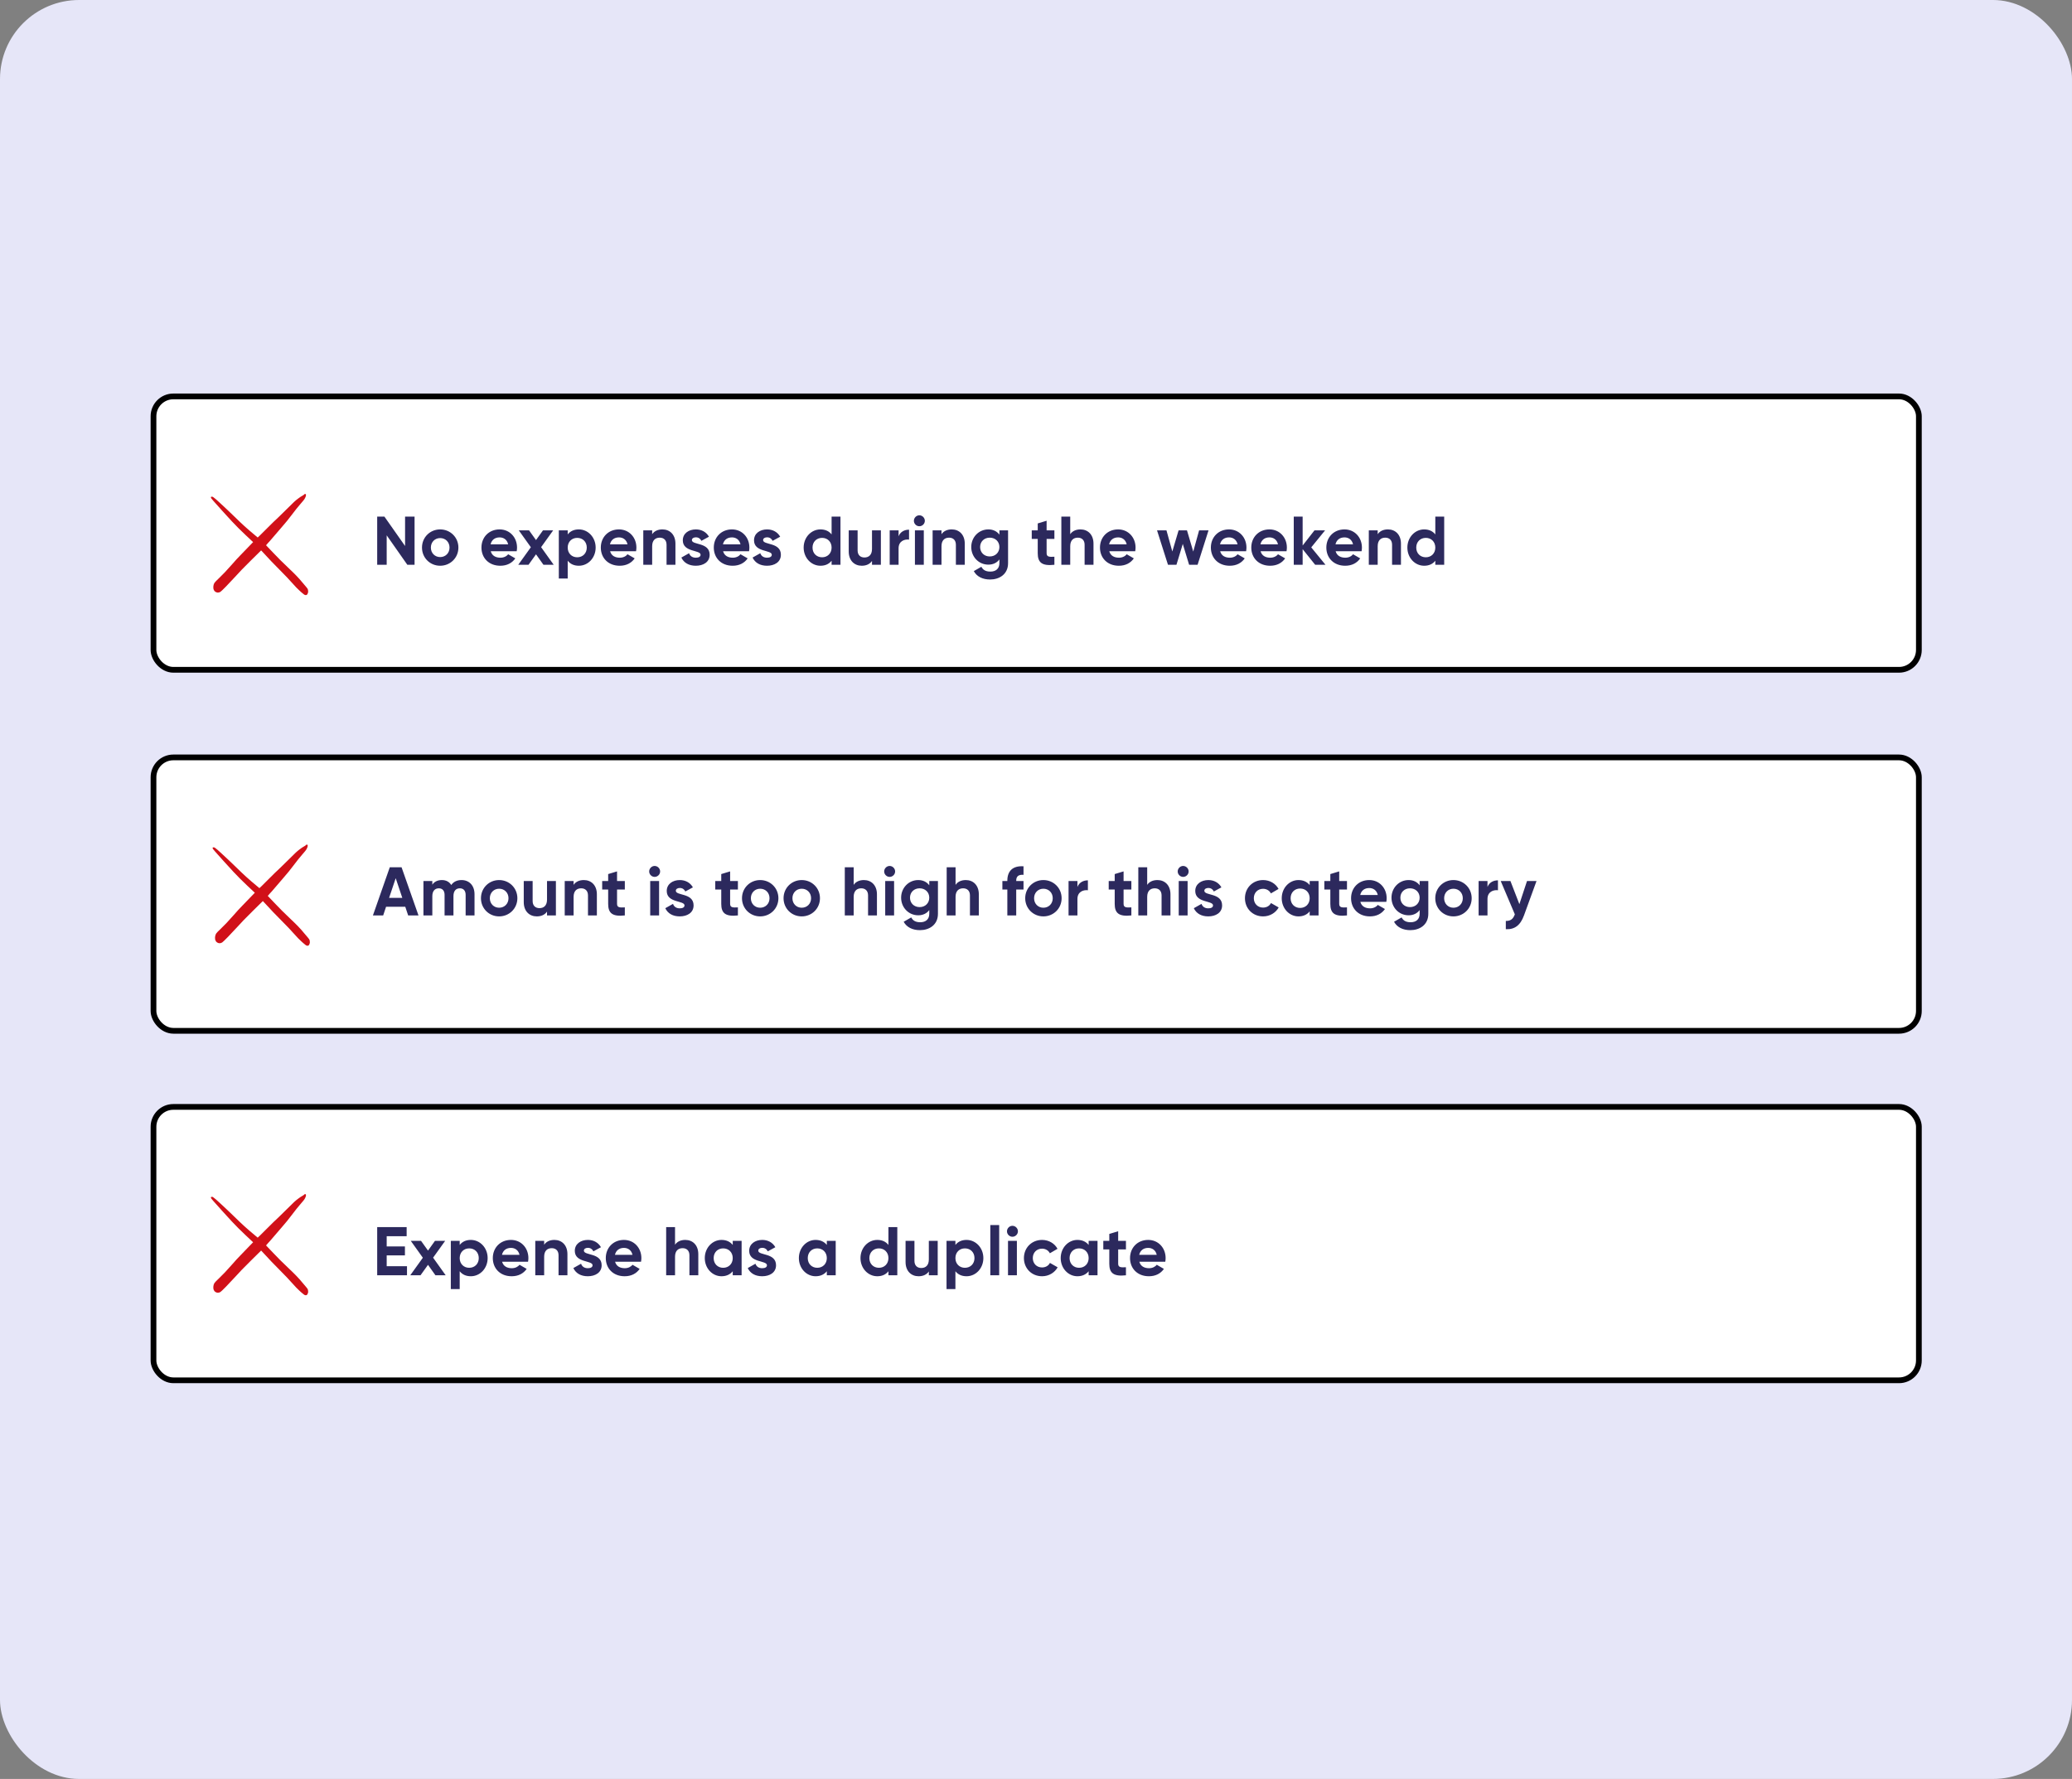 <?xml version="1.0" encoding="UTF-8"?> <svg xmlns="http://www.w3.org/2000/svg" width="524" height="450" viewBox="0 0 524 450" fill="none"><rect x="0" y="0" width="524" height="450" fill="#808080" stroke="none"/><rect width="524" height="450" rx="20" fill="#E6E6F8"></rect><rect x="38.817" y="100.274" width="446.458" height="69.157" rx="5.022" fill="white" stroke="black" stroke-width="1.451"></rect><path d="M102.44 130.68H104.842V142.865H103.014L97.792 135.415V142.865H95.389V130.68H97.217L102.44 138.113V130.68ZM111.315 143.109C108.756 143.109 106.719 141.107 106.719 138.513C106.719 135.919 108.756 133.918 111.315 133.918C113.874 133.918 115.928 135.919 115.928 138.513C115.928 141.107 113.874 143.109 111.315 143.109ZM111.315 140.916C112.655 140.916 113.683 139.923 113.683 138.513C113.683 137.103 112.655 136.111 111.315 136.111C109.992 136.111 108.965 137.103 108.965 138.513C108.965 139.923 109.992 140.916 111.315 140.916ZM124.106 139.436C124.419 140.585 125.376 141.072 126.56 141.072C127.431 141.072 128.127 140.707 128.51 140.202L130.32 141.246C129.502 142.43 128.196 143.109 126.525 143.109C123.601 143.109 121.756 141.107 121.756 138.513C121.756 135.919 123.618 133.918 126.351 133.918C128.928 133.918 130.755 135.954 130.755 138.513C130.755 138.844 130.721 139.14 130.668 139.436H124.106ZM124.071 137.695H128.51C128.231 136.442 127.291 135.937 126.351 135.937C125.15 135.937 124.332 136.581 124.071 137.695ZM140.029 142.865H137.436L135.555 140.219L133.658 142.865H131.064L134.25 138.426L131.203 134.161H133.797L135.555 136.616L137.314 134.161H139.89L136.844 138.409L140.029 142.865ZM146.39 133.918C148.723 133.918 150.638 135.919 150.638 138.513C150.638 141.107 148.723 143.109 146.39 143.109C145.119 143.109 144.197 142.639 143.57 141.838V146.347H141.324V134.161H143.57V135.188C144.197 134.388 145.119 133.918 146.39 133.918ZM145.972 140.968C147.365 140.968 148.392 139.976 148.392 138.513C148.392 137.051 147.365 136.059 145.972 136.059C144.597 136.059 143.57 137.051 143.57 138.513C143.57 139.976 144.597 140.968 145.972 140.968ZM154.293 139.436C154.606 140.585 155.564 141.072 156.747 141.072C157.618 141.072 158.314 140.707 158.697 140.202L160.508 141.246C159.689 142.43 158.384 143.109 156.713 143.109C153.788 143.109 151.943 141.107 151.943 138.513C151.943 135.919 153.805 133.918 156.538 133.918C159.115 133.918 160.943 135.954 160.943 138.513C160.943 138.844 160.908 139.14 160.856 139.436H154.293ZM154.258 137.695H158.697C158.419 136.442 157.479 135.937 156.538 135.937C155.337 135.937 154.519 136.581 154.258 137.695ZM167.524 133.918C169.369 133.918 170.814 135.206 170.814 137.521V142.865H168.568V137.8C168.568 136.616 167.855 136.006 166.845 136.006C165.748 136.006 164.93 136.651 164.93 138.165V142.865H162.684V134.161H164.93V135.136C165.452 134.353 166.358 133.918 167.524 133.918ZM174.977 136.633C174.977 137.921 179.468 137.121 179.468 140.324C179.468 142.204 177.832 143.109 175.969 143.109C174.229 143.109 172.94 142.378 172.314 141.037L174.263 139.941C174.507 140.654 175.099 141.072 175.969 141.072C176.683 141.072 177.171 140.828 177.171 140.324C177.171 139.053 172.679 139.749 172.679 136.685C172.679 134.91 174.194 133.918 175.987 133.918C177.397 133.918 178.615 134.562 179.294 135.763L177.379 136.807C177.118 136.25 176.631 135.919 175.987 135.919C175.43 135.919 174.977 136.163 174.977 136.633ZM182.865 139.436C183.178 140.585 184.136 141.072 185.32 141.072C186.19 141.072 186.886 140.707 187.269 140.202L189.08 141.246C188.262 142.43 186.956 143.109 185.285 143.109C182.36 143.109 180.515 141.107 180.515 138.513C180.515 135.919 182.378 133.918 185.111 133.918C187.687 133.918 189.515 135.954 189.515 138.513C189.515 138.844 189.48 139.14 189.428 139.436H182.865ZM182.83 137.695H187.269C186.991 136.442 186.051 135.937 185.111 135.937C183.91 135.937 183.091 136.581 182.83 137.695ZM192.988 136.633C192.988 137.921 197.48 137.121 197.48 140.324C197.48 142.204 195.843 143.109 193.981 143.109C192.24 143.109 190.952 142.378 190.325 141.037L192.275 139.941C192.518 140.654 193.11 141.072 193.981 141.072C194.694 141.072 195.182 140.828 195.182 140.324C195.182 139.053 190.69 139.749 190.69 136.685C190.69 134.91 192.205 133.918 193.998 133.918C195.408 133.918 196.627 134.562 197.305 135.763L195.391 136.807C195.129 136.25 194.642 135.919 193.998 135.919C193.441 135.919 192.988 136.163 192.988 136.633ZM210.307 130.68H212.552V142.865H210.307V141.838C209.68 142.639 208.757 143.109 207.486 143.109C205.154 143.109 203.239 141.107 203.239 138.513C203.239 135.919 205.154 133.918 207.486 133.918C208.757 133.918 209.68 134.388 210.307 135.188V130.68ZM207.904 140.968C209.279 140.968 210.307 139.976 210.307 138.513C210.307 137.051 209.279 136.059 207.904 136.059C206.512 136.059 205.485 137.051 205.485 138.513C205.485 139.976 206.512 140.968 207.904 140.968ZM220.525 134.161H222.77V142.865H220.525V141.89C220.002 142.674 219.097 143.109 217.931 143.109C216.086 143.109 214.641 141.821 214.641 139.505V134.161H216.886V139.227C216.886 140.411 217.6 141.02 218.61 141.02C219.706 141.02 220.525 140.376 220.525 138.861V134.161ZM227.247 135.658C227.699 134.475 228.796 133.987 229.893 133.987V136.494C228.726 136.355 227.247 136.877 227.247 138.705V142.865H225.001V134.161H227.247V135.658ZM232.494 133.117C231.746 133.117 231.119 132.49 231.119 131.742C231.119 130.993 231.746 130.349 232.494 130.349C233.26 130.349 233.887 130.993 233.887 131.742C233.887 132.49 233.26 133.117 232.494 133.117ZM231.38 142.865V134.161H233.626V142.865H231.38ZM240.695 133.918C242.54 133.918 243.985 135.206 243.985 137.521V142.865H241.739V137.8C241.739 136.616 241.025 136.006 240.016 136.006C238.919 136.006 238.101 136.651 238.101 138.165V142.865H235.855V134.161H238.101V135.136C238.623 134.353 239.528 133.918 240.695 133.918ZM252.744 134.161H254.937V142.447C254.937 145.302 252.691 146.591 250.393 146.591C248.531 146.591 247.034 145.877 246.268 144.467L248.183 143.37C248.548 144.049 249.123 144.589 250.463 144.589C251.873 144.589 252.744 143.823 252.744 142.447V141.507C252.134 142.326 251.194 142.83 249.958 142.83C247.486 142.83 245.624 140.828 245.624 138.374C245.624 135.937 247.486 133.918 249.958 133.918C251.194 133.918 252.134 134.422 252.744 135.241V134.161ZM250.306 140.759C251.717 140.759 252.744 139.767 252.744 138.374C252.744 136.999 251.717 136.006 250.306 136.006C248.896 136.006 247.869 136.999 247.869 138.374C247.869 139.767 248.896 140.759 250.306 140.759ZM266.652 136.32H264.685V139.941C264.685 140.881 265.364 140.898 266.652 140.828V142.865C263.501 143.213 262.439 142.291 262.439 139.941V136.32H260.925V134.161H262.439V132.403L264.685 131.724V134.161H266.652V136.32ZM273.249 133.918C275.094 133.918 276.539 135.206 276.539 137.521V142.865H274.293V137.8C274.293 136.616 273.58 136.006 272.57 136.006C271.473 136.006 270.655 136.651 270.655 138.165V142.865H268.41V130.68H270.655V135.136C271.177 134.353 272.083 133.918 273.249 133.918ZM280.528 139.436C280.841 140.585 281.799 141.072 282.983 141.072C283.853 141.072 284.549 140.707 284.932 140.202L286.743 141.246C285.925 142.43 284.619 143.109 282.948 143.109C280.023 143.109 278.178 141.107 278.178 138.513C278.178 135.919 280.041 133.918 282.774 133.918C285.35 133.918 287.178 135.954 287.178 138.513C287.178 138.844 287.143 139.14 287.091 139.436H280.528ZM280.493 137.695H284.932C284.654 136.442 283.714 135.937 282.774 135.937C281.573 135.937 280.754 136.581 280.493 137.695ZM303.247 134.161H305.631L302.864 142.865H300.722L299.121 137.591L297.519 142.865H295.378L292.61 134.161H294.995L296.475 139.505L298.059 134.161H300.183L301.767 139.523L303.247 134.161ZM308.573 139.436C308.887 140.585 309.844 141.072 311.028 141.072C311.898 141.072 312.595 140.707 312.978 140.202L314.788 141.246C313.97 142.43 312.664 143.109 310.993 143.109C308.069 143.109 306.223 141.107 306.223 138.513C306.223 135.919 308.086 133.918 310.819 133.918C313.395 133.918 315.223 135.954 315.223 138.513C315.223 138.844 315.188 139.14 315.136 139.436H308.573ZM308.539 137.695H312.978C312.699 136.442 311.759 135.937 310.819 135.937C309.618 135.937 308.8 136.581 308.539 137.695ZM318.794 139.436C319.108 140.585 320.065 141.072 321.249 141.072C322.119 141.072 322.816 140.707 323.199 140.202L325.009 141.246C324.191 142.43 322.885 143.109 321.214 143.109C318.29 143.109 316.444 141.107 316.444 138.513C316.444 135.919 318.307 133.918 321.04 133.918C323.616 133.918 325.444 135.954 325.444 138.513C325.444 138.844 325.41 139.14 325.357 139.436H318.794ZM318.76 137.695H323.199C322.92 136.442 321.98 135.937 321.04 135.937C319.839 135.937 319.021 136.581 318.76 137.695ZM335.211 142.865H332.6L329.432 138.914V142.865H327.186V130.68H329.432V137.991L332.426 134.161H335.107L331.608 138.461L335.211 142.865ZM337.775 139.436C338.088 140.585 339.045 141.072 340.229 141.072C341.1 141.072 341.796 140.707 342.179 140.202L343.989 141.246C343.171 142.43 341.866 143.109 340.194 143.109C337.27 143.109 335.425 141.107 335.425 138.513C335.425 135.919 337.287 133.918 340.02 133.918C342.597 133.918 344.424 135.954 344.424 138.513C344.424 138.844 344.39 139.14 344.337 139.436H337.775ZM337.74 137.695H342.179C341.9 136.442 340.96 135.937 340.02 135.937C338.819 135.937 338.001 136.581 337.74 137.695ZM351.006 133.918C352.851 133.918 354.296 135.206 354.296 137.521V142.865H352.05V137.8C352.05 136.616 351.336 136.006 350.327 136.006C349.23 136.006 348.412 136.651 348.412 138.165V142.865H346.166V134.161H348.412V135.136C348.934 134.353 349.839 133.918 351.006 133.918ZM362.985 130.68H365.231V142.865H362.985V141.838C362.358 142.639 361.436 143.109 360.165 143.109C357.832 143.109 355.917 141.107 355.917 138.513C355.917 135.919 357.832 133.918 360.165 133.918C361.436 133.918 362.358 134.388 362.985 135.188V130.68ZM360.583 140.968C361.958 140.968 362.985 139.976 362.985 138.513C362.985 137.051 361.958 136.059 360.583 136.059C359.19 136.059 358.163 137.051 358.163 138.513C358.163 139.976 359.19 140.968 360.583 140.968Z" fill="#2C295D"></path><path d="M76.925 125.081C76.838 125.171 76.678 125.284 76.484 125.389C76.118 125.589 75.874 125.751 75.355 126.143C74.653 126.674 74.319 126.981 72.727 128.577C71.865 129.442 70.878 130.408 70.536 130.727C69.474 131.716 68.824 132.346 67.577 133.599C65.853 135.329 65.206 135.964 65.171 135.964C65.142 135.964 64.507 135.43 63.123 134.241C62.723 133.895 62.055 133.306 61.818 133.089C60.985 132.326 60.378 131.748 59.003 130.408C57.965 129.395 57.039 128.522 55.623 127.214C54.712 126.372 54.303 126.018 53.966 125.783C53.743 125.624 53.656 125.606 53.441 125.667C53.346 125.693 53.331 125.708 53.331 125.786C53.331 125.957 53.479 126.172 53.955 126.694C54.114 126.868 54.396 127.182 54.579 127.391C55.606 128.557 56.473 129.514 58.638 131.873C59.493 132.802 61.057 134.368 62.108 135.343C62.586 135.787 63.21 136.37 63.492 136.64L64.008 137.13L63.172 137.992C62.714 138.465 62.2 138.996 62.035 139.17C61.867 139.347 61.365 139.869 60.915 140.33C59.981 141.294 59.688 141.613 58.73 142.707C57.367 144.259 56.357 145.329 55.487 146.151C54.712 146.882 54.291 147.32 54.196 147.497C54.048 147.778 53.964 148.083 53.946 148.416C53.929 148.805 53.972 149.04 54.103 149.261C54.158 149.354 54.202 149.441 54.202 149.455C54.202 149.47 54.28 149.548 54.373 149.626C54.788 149.969 55.298 149.995 55.762 149.696C56.076 149.496 57.924 147.604 59.485 145.887C60.877 144.355 61.139 144.085 63.494 141.738C64.884 140.357 66.027 139.228 66.039 139.228C66.059 139.228 66.558 139.762 67.287 140.563C68.299 141.677 68.775 142.17 70.652 144.073C72.451 145.892 72.901 146.365 73.844 147.424C74.743 148.434 75.239 148.95 75.802 149.455C75.883 149.528 76.06 149.687 76.199 149.812C76.716 150.282 77.032 150.503 77.221 150.529C77.38 150.552 77.557 150.511 77.638 150.433C77.711 150.363 77.85 150.108 77.827 150.085C77.821 150.076 77.836 150.035 77.865 149.992C77.94 149.879 77.955 149.513 77.894 149.249C77.833 148.974 77.728 148.794 77.464 148.509C77.16 148.181 76.812 147.772 76.371 147.221C75.596 146.258 74.592 145.216 72.828 143.551C71.493 142.292 70.173 140.977 69.23 139.968C68.552 139.242 68.348 139.031 67.788 138.459C67.513 138.181 67.287 137.94 67.284 137.925C67.281 137.914 67.469 137.699 67.698 137.447C67.931 137.197 68.235 136.863 68.374 136.704C68.607 136.443 70.194 134.595 70.405 134.336C70.455 134.278 70.806 133.869 71.189 133.425C72.433 131.986 72.845 131.478 73.742 130.292C74.438 129.366 74.36 129.471 74.952 128.725C75.23 128.374 75.654 127.863 75.892 127.594C76.716 126.654 76.954 126.352 77.136 126.004C77.302 125.69 77.383 125.441 77.383 125.244C77.383 125.11 77.371 125.069 77.311 125.011C77.195 124.892 77.081 124.913 76.925 125.081Z" fill="#D11018"></path><rect x="38.817" y="191.593" width="446.458" height="69.157" rx="5.022" fill="white" stroke="black" stroke-width="1.451"></rect><path d="M103.223 231.564L102.492 229.371H97.635L96.904 231.564H94.31L98.575 219.379H101.552L105.834 231.564H103.223ZM98.401 227.125H101.743L100.072 222.147L98.401 227.125ZM116.714 222.617C118.698 222.617 120.004 224.027 120.004 226.203V231.564H117.758V226.359C117.758 225.332 117.236 224.706 116.296 224.706C115.304 224.706 114.677 225.367 114.677 226.673V231.564H112.431V226.359C112.431 225.332 111.909 224.706 110.969 224.706C110.012 224.706 109.333 225.367 109.333 226.673V231.564H107.087V222.86H109.333V223.783C109.82 223.052 110.638 222.617 111.752 222.617C112.832 222.617 113.632 223.069 114.12 223.87C114.659 223.087 115.53 222.617 116.714 222.617ZM126.228 231.808C123.669 231.808 121.632 229.806 121.632 227.212C121.632 224.619 123.669 222.617 126.228 222.617C128.787 222.617 130.841 224.619 130.841 227.212C130.841 229.806 128.787 231.808 126.228 231.808ZM126.228 229.615C127.569 229.615 128.596 228.622 128.596 227.212C128.596 225.802 127.569 224.81 126.228 224.81C124.905 224.81 123.878 225.802 123.878 227.212C123.878 228.622 124.905 229.615 126.228 229.615ZM138.34 222.86H140.585V231.564H138.34V230.59C137.818 231.373 136.912 231.808 135.746 231.808C133.901 231.808 132.456 230.52 132.456 228.205V222.86H134.702V227.926C134.702 229.11 135.415 229.719 136.425 229.719C137.522 229.719 138.34 229.075 138.34 227.561V222.86ZM147.656 222.617C149.501 222.617 150.946 223.905 150.946 226.22V231.564H148.7V226.499C148.7 225.315 147.986 224.706 146.977 224.706C145.88 224.706 145.062 225.35 145.062 226.864V231.564H142.816V222.86H145.062V223.835C145.584 223.052 146.489 222.617 147.656 222.617ZM158.016 225.019H156.049V228.64C156.049 229.58 156.728 229.597 158.016 229.528V231.564C154.865 231.913 153.803 230.99 153.803 228.64V225.019H152.289V222.86H153.803V221.102L156.049 220.423V222.86H158.016V225.019ZM165.55 221.816C164.801 221.816 164.174 221.189 164.174 220.441C164.174 219.692 164.801 219.048 165.55 219.048C166.316 219.048 166.942 219.692 166.942 220.441C166.942 221.189 166.316 221.816 165.55 221.816ZM164.435 231.564V222.86H166.681V231.564H164.435ZM170.914 225.332C170.914 226.621 175.405 225.82 175.405 229.023C175.405 230.903 173.769 231.808 171.906 231.808C170.166 231.808 168.877 231.077 168.251 229.737L170.2 228.64C170.444 229.354 171.036 229.771 171.906 229.771C172.62 229.771 173.108 229.528 173.108 229.023C173.108 227.752 168.616 228.448 168.616 225.385C168.616 223.609 170.131 222.617 171.924 222.617C173.334 222.617 174.552 223.261 175.231 224.462L173.316 225.506C173.055 224.949 172.568 224.619 171.924 224.619C171.367 224.619 170.914 224.862 170.914 225.332ZM186.613 225.019H184.646V228.64C184.646 229.58 185.325 229.597 186.613 229.528V231.564C183.463 231.913 182.401 230.99 182.401 228.64V225.019H180.886V222.86H182.401V221.102L184.646 220.423V222.86H186.613V225.019ZM192.242 231.808C189.683 231.808 187.646 229.806 187.646 227.212C187.646 224.619 189.683 222.617 192.242 222.617C194.801 222.617 196.855 224.619 196.855 227.212C196.855 229.806 194.801 231.808 192.242 231.808ZM192.242 229.615C193.582 229.615 194.609 228.622 194.609 227.212C194.609 225.802 193.582 224.81 192.242 224.81C190.919 224.81 189.892 225.802 189.892 227.212C189.892 228.622 190.919 229.615 192.242 229.615ZM202.752 231.808C200.193 231.808 198.156 229.806 198.156 227.212C198.156 224.619 200.193 222.617 202.752 222.617C205.311 222.617 207.365 224.619 207.365 227.212C207.365 229.806 205.311 231.808 202.752 231.808ZM202.752 229.615C204.092 229.615 205.119 228.622 205.119 227.212C205.119 225.802 204.092 224.81 202.752 224.81C201.429 224.81 200.402 225.802 200.402 227.212C200.402 228.622 201.429 229.615 202.752 229.615ZM218.484 222.617C220.33 222.617 221.775 223.905 221.775 226.22V231.564H219.529V226.499C219.529 225.315 218.815 224.706 217.806 224.706C216.709 224.706 215.891 225.35 215.891 226.864V231.564H213.645V219.379H215.891V223.835C216.413 223.052 217.318 222.617 218.484 222.617ZM224.98 221.816C224.232 221.816 223.605 221.189 223.605 220.441C223.605 219.692 224.232 219.048 224.98 219.048C225.746 219.048 226.373 219.692 226.373 220.441C226.373 221.189 225.746 221.816 224.98 221.816ZM223.866 231.564V222.86H226.112V231.564H223.866ZM235.009 222.86H237.202V231.147C237.202 234.002 234.956 235.29 232.658 235.29C230.796 235.29 229.299 234.576 228.533 233.166L230.448 232.069C230.813 232.748 231.388 233.288 232.728 233.288C234.138 233.288 235.009 232.522 235.009 231.147V230.207C234.399 231.025 233.459 231.53 232.223 231.53C229.751 231.53 227.889 229.528 227.889 227.073C227.889 224.636 229.751 222.617 232.223 222.617C233.459 222.617 234.399 223.122 235.009 223.94V222.86ZM232.571 229.458C233.981 229.458 235.009 228.466 235.009 227.073C235.009 225.698 233.981 224.706 232.571 224.706C231.161 224.706 230.134 225.698 230.134 227.073C230.134 228.466 231.161 229.458 232.571 229.458ZM244.252 222.617C246.097 222.617 247.542 223.905 247.542 226.22V231.564H245.296V226.499C245.296 225.315 244.582 224.706 243.573 224.706C242.476 224.706 241.658 225.35 241.658 226.864V231.564H239.412V219.379H241.658V223.835C242.18 223.052 243.085 222.617 244.252 222.617ZM258.842 221.294C257.676 221.207 256.997 221.59 256.997 222.773V222.86H258.842V225.019H256.997V231.564H254.751V225.019H253.498V222.86H254.751V222.773C254.751 220.371 256.074 218.961 258.842 219.135V221.294ZM263.866 231.808C261.307 231.808 259.27 229.806 259.27 227.212C259.27 224.619 261.307 222.617 263.866 222.617C266.425 222.617 268.479 224.619 268.479 227.212C268.479 229.806 266.425 231.808 263.866 231.808ZM263.866 229.615C265.206 229.615 266.233 228.622 266.233 227.212C266.233 225.802 265.206 224.81 263.866 224.81C262.543 224.81 261.516 225.802 261.516 227.212C261.516 228.622 262.543 229.615 263.866 229.615ZM272.478 224.358C272.931 223.174 274.028 222.686 275.124 222.686V225.193C273.958 225.054 272.478 225.576 272.478 227.404V231.564H270.233V222.86H272.478V224.358ZM286.117 225.019H284.149V228.64C284.149 229.58 284.828 229.597 286.117 229.528V231.564C282.966 231.913 281.904 230.99 281.904 228.64V225.019H280.389V222.86H281.904V221.102L284.149 220.423V222.86H286.117V225.019ZM292.713 222.617C294.559 222.617 296.003 223.905 296.003 226.22V231.564H293.758V226.499C293.758 225.315 293.044 224.706 292.034 224.706C290.938 224.706 290.12 225.35 290.12 226.864V231.564H287.874V219.379H290.12V223.835C290.642 223.052 291.547 222.617 292.713 222.617ZM299.209 221.816C298.461 221.816 297.834 221.189 297.834 220.441C297.834 219.692 298.461 219.048 299.209 219.048C299.975 219.048 300.602 219.692 300.602 220.441C300.602 221.189 299.975 221.816 299.209 221.816ZM298.095 231.564V222.86H300.341V231.564H298.095ZM304.574 225.332C304.574 226.621 309.065 225.82 309.065 229.023C309.065 230.903 307.429 231.808 305.566 231.808C303.825 231.808 302.537 231.077 301.91 229.737L303.86 228.64C304.104 229.354 304.695 229.771 305.566 229.771C306.28 229.771 306.767 229.528 306.767 229.023C306.767 227.752 302.276 228.448 302.276 225.385C302.276 223.609 303.79 222.617 305.583 222.617C306.993 222.617 308.212 223.261 308.891 224.462L306.976 225.506C306.715 224.949 306.227 224.619 305.583 224.619C305.026 224.619 304.574 224.862 304.574 225.332ZM319.437 231.808C316.791 231.808 314.842 229.806 314.842 227.212C314.842 224.619 316.791 222.617 319.437 222.617C321.143 222.617 322.623 223.522 323.337 224.862L321.404 225.994C321.056 225.28 320.308 224.828 319.42 224.828C318.08 224.828 317.087 225.82 317.087 227.212C317.087 228.588 318.08 229.58 319.42 229.58C320.325 229.58 321.074 229.145 321.422 228.431L323.372 229.545C322.623 230.903 321.143 231.808 319.437 231.808ZM331.212 222.86H333.458V231.564H331.212V230.537C330.586 231.321 329.646 231.808 328.375 231.808C326.06 231.808 324.145 229.806 324.145 227.212C324.145 224.619 326.06 222.617 328.375 222.617C329.646 222.617 330.586 223.104 331.212 223.888V222.86ZM328.793 229.667C330.185 229.667 331.212 228.675 331.212 227.212C331.212 225.75 330.185 224.758 328.793 224.758C327.417 224.758 326.39 225.75 326.39 227.212C326.39 228.675 327.417 229.667 328.793 229.667ZM340.647 225.019H338.68V228.64C338.68 229.58 339.359 229.597 340.647 229.528V231.564C337.496 231.913 336.434 230.99 336.434 228.64V225.019H334.92V222.86H336.434V221.102L338.68 220.423V222.86H340.647V225.019ZM344.03 228.135C344.343 229.284 345.301 229.771 346.484 229.771C347.355 229.771 348.051 229.406 348.434 228.901L350.245 229.946C349.426 231.129 348.121 231.808 346.45 231.808C343.525 231.808 341.68 229.806 341.68 227.212C341.68 224.619 343.543 222.617 346.276 222.617C348.852 222.617 350.68 224.653 350.68 227.212C350.68 227.543 350.645 227.839 350.593 228.135H344.03ZM343.995 226.394H348.434C348.156 225.141 347.216 224.636 346.276 224.636C345.074 224.636 344.256 225.28 343.995 226.394ZM359.021 222.86H361.214V231.147C361.214 234.002 358.969 235.29 356.671 235.29C354.808 235.29 353.311 234.576 352.545 233.166L354.46 232.069C354.826 232.748 355.4 233.288 356.74 233.288C358.15 233.288 359.021 232.522 359.021 231.147V230.207C358.412 231.025 357.472 231.53 356.236 231.53C353.764 231.53 351.901 229.528 351.901 227.073C351.901 224.636 353.764 222.617 356.236 222.617C357.472 222.617 358.412 223.122 359.021 223.94V222.86ZM356.584 229.458C357.994 229.458 359.021 228.466 359.021 227.073C359.021 225.698 357.994 224.706 356.584 224.706C355.174 224.706 354.147 225.698 354.147 227.073C354.147 228.466 355.174 229.458 356.584 229.458ZM367.568 231.808C365.009 231.808 362.972 229.806 362.972 227.212C362.972 224.619 365.009 222.617 367.568 222.617C370.127 222.617 372.181 224.619 372.181 227.212C372.181 229.806 370.127 231.808 367.568 231.808ZM367.568 229.615C368.908 229.615 369.935 228.622 369.935 227.212C369.935 225.802 368.908 224.81 367.568 224.81C366.245 224.81 365.218 225.802 365.218 227.212C365.218 228.622 366.245 229.615 367.568 229.615ZM376.18 224.358C376.633 223.174 377.73 222.686 378.826 222.686V225.193C377.66 225.054 376.18 225.576 376.18 227.404V231.564H373.935V222.86H376.18V224.358ZM386.176 222.86H388.578L385.41 231.564C384.505 234.071 383.025 235.168 380.814 235.046V232.957C382.05 232.975 382.677 232.452 383.095 231.286L379.526 222.86H381.981L384.244 228.71L386.176 222.86Z" fill="#2C295D"></path><path d="M77.358 213.78C77.271 213.87 77.112 213.983 76.917 214.088C76.552 214.288 76.308 214.45 75.789 214.842C75.087 215.373 74.753 215.681 73.16 217.276C72.298 218.141 71.312 219.107 70.97 219.426C69.908 220.416 69.258 221.045 68.01 222.299C66.287 224.028 65.64 224.663 65.605 224.663C65.576 224.663 64.941 224.129 63.557 222.94C63.156 222.595 62.489 222.006 62.251 221.788C61.418 221.025 60.812 220.448 59.437 219.107C58.398 218.095 57.473 217.221 56.057 215.913C55.146 215.071 54.737 214.717 54.4 214.482C54.177 214.323 54.09 214.305 53.875 214.366C53.779 214.392 53.765 214.407 53.765 214.485C53.765 214.656 53.913 214.871 54.388 215.393C54.548 215.567 54.829 215.881 55.012 216.09C56.039 217.256 56.907 218.214 59.071 220.572C59.927 221.501 61.491 223.067 62.541 224.042C63.02 224.486 63.644 225.069 63.925 225.339L64.442 225.83L63.606 226.691C63.148 227.164 62.634 227.695 62.469 227.869C62.3 228.046 61.798 228.568 61.349 229.03C60.414 229.993 60.121 230.312 59.164 231.406C57.8 232.958 56.791 234.029 55.92 234.85C55.146 235.581 54.725 236.019 54.629 236.196C54.481 236.477 54.397 236.782 54.38 237.116C54.362 237.504 54.406 237.739 54.536 237.96C54.592 238.053 54.635 238.14 54.635 238.154C54.635 238.169 54.713 238.247 54.806 238.326C55.221 238.668 55.732 238.694 56.196 238.395C56.509 238.195 58.358 236.303 59.918 234.586C61.311 233.054 61.572 232.784 63.928 230.437C65.318 229.056 66.461 227.927 66.472 227.927C66.493 227.927 66.992 228.461 67.72 229.262C68.733 230.376 69.209 230.869 71.086 232.772C72.884 234.592 73.334 235.064 74.277 236.123C75.177 237.133 75.673 237.65 76.236 238.154C76.317 238.227 76.494 238.386 76.633 238.511C77.149 238.981 77.466 239.202 77.654 239.228C77.814 239.251 77.991 239.21 78.072 239.132C78.145 239.063 78.284 238.807 78.261 238.784C78.255 238.775 78.269 238.735 78.298 238.691C78.374 238.578 78.388 238.212 78.327 237.948C78.266 237.673 78.162 237.493 77.898 237.209C77.593 236.881 77.245 236.472 76.804 235.92C76.029 234.957 75.026 233.916 73.262 232.25C71.927 230.991 70.607 229.677 69.664 228.667C68.985 227.942 68.782 227.73 68.222 227.158C67.946 226.88 67.72 226.639 67.717 226.624C67.714 226.613 67.903 226.398 68.132 226.146C68.364 225.896 68.669 225.563 68.808 225.403C69.04 225.142 70.627 223.294 70.839 223.036C70.888 222.978 71.239 222.568 71.622 222.125C72.867 220.685 73.279 220.178 74.175 218.991C74.872 218.066 74.793 218.17 75.385 217.424C75.664 217.073 76.088 216.563 76.325 216.293C77.149 215.353 77.387 215.051 77.57 214.703C77.736 214.39 77.817 214.14 77.817 213.943C77.817 213.809 77.805 213.769 77.744 213.711C77.628 213.592 77.515 213.612 77.358 213.78Z" fill="#D11018"></path><rect x="38.817" y="280.001" width="446.458" height="69.157" rx="5.022" fill="white" stroke="black" stroke-width="1.451"></rect><path d="M97.792 320.296H102.927V322.594H95.389V310.408H102.84V312.706H97.792V315.3H102.405V317.563H97.792V320.296ZM112.715 322.594H110.121L108.241 319.948L106.344 322.594H103.75L106.936 318.155L103.889 313.89H106.483L108.241 316.344L109.999 313.89H112.576L109.529 318.137L112.715 322.594ZM119.076 313.646C121.408 313.646 123.323 315.648 123.323 318.242C123.323 320.836 121.408 322.837 119.076 322.837C117.805 322.837 116.882 322.367 116.256 321.567V326.075H114.01V313.89H116.256V314.917C116.882 314.116 117.805 313.646 119.076 313.646ZM118.658 320.696C120.051 320.696 121.078 319.704 121.078 318.242C121.078 316.779 120.051 315.787 118.658 315.787C117.283 315.787 116.256 316.779 116.256 318.242C116.256 319.704 117.283 320.696 118.658 320.696ZM126.979 319.164C127.292 320.313 128.249 320.801 129.433 320.801C130.304 320.801 131 320.435 131.383 319.93L133.193 320.975C132.375 322.159 131.069 322.837 129.398 322.837C126.474 322.837 124.629 320.836 124.629 318.242C124.629 315.648 126.491 313.646 129.224 313.646C131.801 313.646 133.628 315.683 133.628 318.242C133.628 318.572 133.594 318.868 133.541 319.164H126.979ZM126.944 317.424H131.383C131.104 316.17 130.164 315.665 129.224 315.665C128.023 315.665 127.205 316.309 126.944 317.424ZM140.21 313.646C142.055 313.646 143.5 314.934 143.5 317.249V322.594H141.254V317.528C141.254 316.344 140.54 315.735 139.531 315.735C138.434 315.735 137.616 316.379 137.616 317.894V322.594H135.37V313.89H137.616V314.865C138.138 314.081 139.043 313.646 140.21 313.646ZM147.663 316.362C147.663 317.65 152.154 316.849 152.154 320.052C152.154 321.932 150.518 322.837 148.655 322.837C146.914 322.837 145.626 322.106 144.999 320.766L146.949 319.669C147.193 320.383 147.785 320.801 148.655 320.801C149.369 320.801 149.856 320.557 149.856 320.052C149.856 318.781 145.365 319.478 145.365 316.414C145.365 314.638 146.88 313.646 148.673 313.646C150.083 313.646 151.301 314.29 151.98 315.491L150.065 316.536C149.804 315.979 149.317 315.648 148.673 315.648C148.115 315.648 147.663 315.892 147.663 316.362ZM155.551 319.164C155.864 320.313 156.822 320.801 158.005 320.801C158.876 320.801 159.572 320.435 159.955 319.93L161.766 320.975C160.947 322.159 159.642 322.837 157.971 322.837C155.046 322.837 153.201 320.836 153.201 318.242C153.201 315.648 155.063 313.646 157.796 313.646C160.373 313.646 162.201 315.683 162.201 318.242C162.201 318.572 162.166 318.868 162.114 319.164H155.551ZM155.516 317.424H159.955C159.677 316.17 158.737 315.665 157.796 315.665C156.595 315.665 155.777 316.309 155.516 317.424ZM173.308 313.646C175.153 313.646 176.598 314.934 176.598 317.249V322.594H174.352V317.528C174.352 316.344 173.639 315.735 172.629 315.735C171.532 315.735 170.714 316.379 170.714 317.894V322.594H168.469V310.408H170.714V314.865C171.236 314.081 172.142 313.646 173.308 313.646ZM185.305 313.89H187.55V322.594H185.305V321.567C184.678 322.35 183.738 322.837 182.467 322.837C180.152 322.837 178.237 320.836 178.237 318.242C178.237 315.648 180.152 313.646 182.467 313.646C183.738 313.646 184.678 314.133 185.305 314.917V313.89ZM182.885 320.696C184.278 320.696 185.305 319.704 185.305 318.242C185.305 316.779 184.278 315.787 182.885 315.787C181.51 315.787 180.483 316.779 180.483 318.242C180.483 319.704 181.51 320.696 182.885 320.696ZM191.764 316.362C191.764 317.65 196.256 316.849 196.256 320.052C196.256 321.932 194.619 322.837 192.757 322.837C191.016 322.837 189.728 322.106 189.101 320.766L191.051 319.669C191.294 320.383 191.886 320.801 192.757 320.801C193.47 320.801 193.958 320.557 193.958 320.052C193.958 318.781 189.466 319.478 189.466 316.414C189.466 314.638 190.981 313.646 192.774 313.646C194.184 313.646 195.403 314.29 196.081 315.491L194.167 316.536C193.905 315.979 193.418 315.648 192.774 315.648C192.217 315.648 191.764 315.892 191.764 316.362ZM209.1 313.89H211.346V322.594H209.1V321.567C208.473 322.35 207.533 322.837 206.262 322.837C203.947 322.837 202.032 320.836 202.032 318.242C202.032 315.648 203.947 313.646 206.262 313.646C207.533 313.646 208.473 314.133 209.1 314.917V313.89ZM206.68 320.696C208.073 320.696 209.1 319.704 209.1 318.242C209.1 316.779 208.073 315.787 206.68 315.787C205.305 315.787 204.278 316.779 204.278 318.242C204.278 319.704 205.305 320.696 206.68 320.696ZM224.68 310.408H226.925V322.594H224.68V321.567C224.053 322.367 223.13 322.837 221.86 322.837C219.527 322.837 217.612 320.836 217.612 318.242C217.612 315.648 219.527 313.646 221.86 313.646C223.13 313.646 224.053 314.116 224.68 314.917V310.408ZM222.277 320.696C223.653 320.696 224.68 319.704 224.68 318.242C224.68 316.779 223.653 315.787 222.277 315.787C220.885 315.787 219.858 316.779 219.858 318.242C219.858 319.704 220.885 320.696 222.277 320.696ZM234.898 313.89H237.143V322.594H234.898V321.619C234.376 322.402 233.47 322.837 232.304 322.837C230.459 322.837 229.014 321.549 229.014 319.234V313.89H231.26V318.955C231.26 320.139 231.973 320.749 232.983 320.749C234.08 320.749 234.898 320.104 234.898 318.59V313.89ZM244.44 313.646C246.773 313.646 248.688 315.648 248.688 318.242C248.688 320.836 246.773 322.837 244.44 322.837C243.169 322.837 242.247 322.367 241.62 321.567V326.075H239.374V313.89H241.62V314.917C242.247 314.116 243.169 313.646 244.44 313.646ZM244.022 320.696C245.415 320.696 246.442 319.704 246.442 318.242C246.442 316.779 245.415 315.787 244.022 315.787C242.647 315.787 241.62 316.779 241.62 318.242C241.62 319.704 242.647 320.696 244.022 320.696ZM250.445 322.594V309.886H252.691V322.594H250.445ZM256.035 312.845C255.286 312.845 254.659 312.219 254.659 311.47C254.659 310.721 255.286 310.077 256.035 310.077C256.8 310.077 257.427 310.721 257.427 311.47C257.427 312.219 256.8 312.845 256.035 312.845ZM254.92 322.594V313.89H257.166V322.594H254.92ZM263.539 322.837C260.893 322.837 258.943 320.836 258.943 318.242C258.943 315.648 260.893 313.646 263.539 313.646C265.245 313.646 266.724 314.551 267.438 315.892L265.506 317.023C265.158 316.309 264.409 315.857 263.521 315.857C262.181 315.857 261.189 316.849 261.189 318.242C261.189 319.617 262.181 320.609 263.521 320.609C264.426 320.609 265.175 320.174 265.523 319.46L267.473 320.574C266.724 321.932 265.245 322.837 263.539 322.837ZM275.314 313.89H277.559V322.594H275.314V321.567C274.687 322.35 273.747 322.837 272.476 322.837C270.161 322.837 268.246 320.836 268.246 318.242C268.246 315.648 270.161 313.646 272.476 313.646C273.747 313.646 274.687 314.133 275.314 314.917V313.89ZM272.894 320.696C274.287 320.696 275.314 319.704 275.314 318.242C275.314 316.779 274.287 315.787 272.894 315.787C271.519 315.787 270.492 316.779 270.492 318.242C270.492 319.704 271.519 320.696 272.894 320.696ZM284.748 316.048H282.781V319.669C282.781 320.609 283.46 320.627 284.748 320.557V322.594C281.597 322.942 280.536 322.019 280.536 319.669V316.048H279.021V313.89H280.536V312.132L282.781 311.453V313.89H284.748V316.048ZM288.131 319.164C288.445 320.313 289.402 320.801 290.586 320.801C291.456 320.801 292.152 320.435 292.535 319.93L294.346 320.975C293.528 322.159 292.222 322.837 290.551 322.837C287.626 322.837 285.781 320.836 285.781 318.242C285.781 315.648 287.644 313.646 290.377 313.646C292.953 313.646 294.781 315.683 294.781 318.242C294.781 318.572 294.746 318.868 294.694 319.164H288.131ZM288.096 317.424H292.535C292.257 316.17 291.317 315.665 290.377 315.665C289.176 315.665 288.358 316.309 288.096 317.424Z" fill="#2C295D"></path><path d="M76.925 302.19C76.838 302.28 76.678 302.394 76.484 302.498C76.118 302.698 75.874 302.861 75.355 303.252C74.653 303.783 74.319 304.091 72.727 305.687C71.865 306.551 70.878 307.517 70.536 307.836C69.474 308.826 68.824 309.455 67.577 310.709C65.853 312.438 65.206 313.073 65.171 313.073C65.142 313.073 64.507 312.539 63.123 311.35C62.723 311.005 62.055 310.416 61.818 310.198C60.985 309.435 60.378 308.858 59.003 307.517C57.965 306.505 57.039 305.631 55.623 304.323C54.712 303.482 54.303 303.128 53.966 302.893C53.743 302.733 53.656 302.716 53.441 302.776C53.346 302.803 53.331 302.817 53.331 302.895C53.331 303.067 53.479 303.281 53.955 303.804C54.114 303.978 54.396 304.291 54.579 304.5C55.606 305.666 56.473 306.624 58.638 308.982C59.493 309.911 61.057 311.478 62.108 312.452C62.586 312.896 63.21 313.48 63.492 313.749L64.008 314.24L63.172 315.101C62.714 315.574 62.2 316.105 62.035 316.279C61.867 316.456 61.365 316.979 60.915 317.44C59.981 318.403 59.688 318.722 58.73 319.816C57.367 321.368 56.357 322.439 55.487 323.26C54.712 323.991 54.291 324.429 54.196 324.606C54.048 324.888 53.964 325.192 53.946 325.526C53.929 325.915 53.972 326.15 54.103 326.37C54.158 326.463 54.202 326.55 54.202 326.565C54.202 326.579 54.28 326.657 54.373 326.736C54.788 327.078 55.298 327.104 55.762 326.805C56.076 326.605 57.924 324.713 59.485 322.996C60.877 321.464 61.139 321.194 63.494 318.847C64.884 317.466 66.027 316.337 66.039 316.337C66.059 316.337 66.558 316.871 67.287 317.672C68.299 318.786 68.775 319.279 70.652 321.183C72.451 323.002 72.901 323.475 73.844 324.534C74.743 325.543 75.239 326.06 75.802 326.565C75.883 326.637 76.06 326.797 76.199 326.921C76.716 327.391 77.032 327.612 77.221 327.638C77.38 327.661 77.557 327.621 77.638 327.542C77.711 327.473 77.85 327.217 77.827 327.194C77.821 327.185 77.836 327.145 77.865 327.101C77.94 326.988 77.955 326.623 77.894 326.359C77.833 326.083 77.728 325.903 77.464 325.619C77.16 325.291 76.812 324.882 76.371 324.331C75.596 323.367 74.592 322.326 72.828 320.66C71.493 319.401 70.173 318.087 69.23 317.077C68.552 316.352 68.348 316.14 67.788 315.568C67.513 315.29 67.287 315.049 67.284 315.035C67.281 315.023 67.469 314.808 67.698 314.556C67.931 314.306 68.235 313.973 68.374 313.813C68.607 313.552 70.194 311.704 70.405 311.446C70.455 311.388 70.806 310.979 71.189 310.535C72.433 309.096 72.845 308.588 73.742 307.401C74.438 306.476 74.36 306.58 74.952 305.835C75.23 305.483 75.654 304.973 75.892 304.703C76.716 303.763 76.954 303.461 77.136 303.113C77.302 302.8 77.383 302.55 77.383 302.353C77.383 302.219 77.371 302.179 77.311 302.121C77.195 302.002 77.081 302.022 76.925 302.19Z" fill="#D11018"></path></svg> 